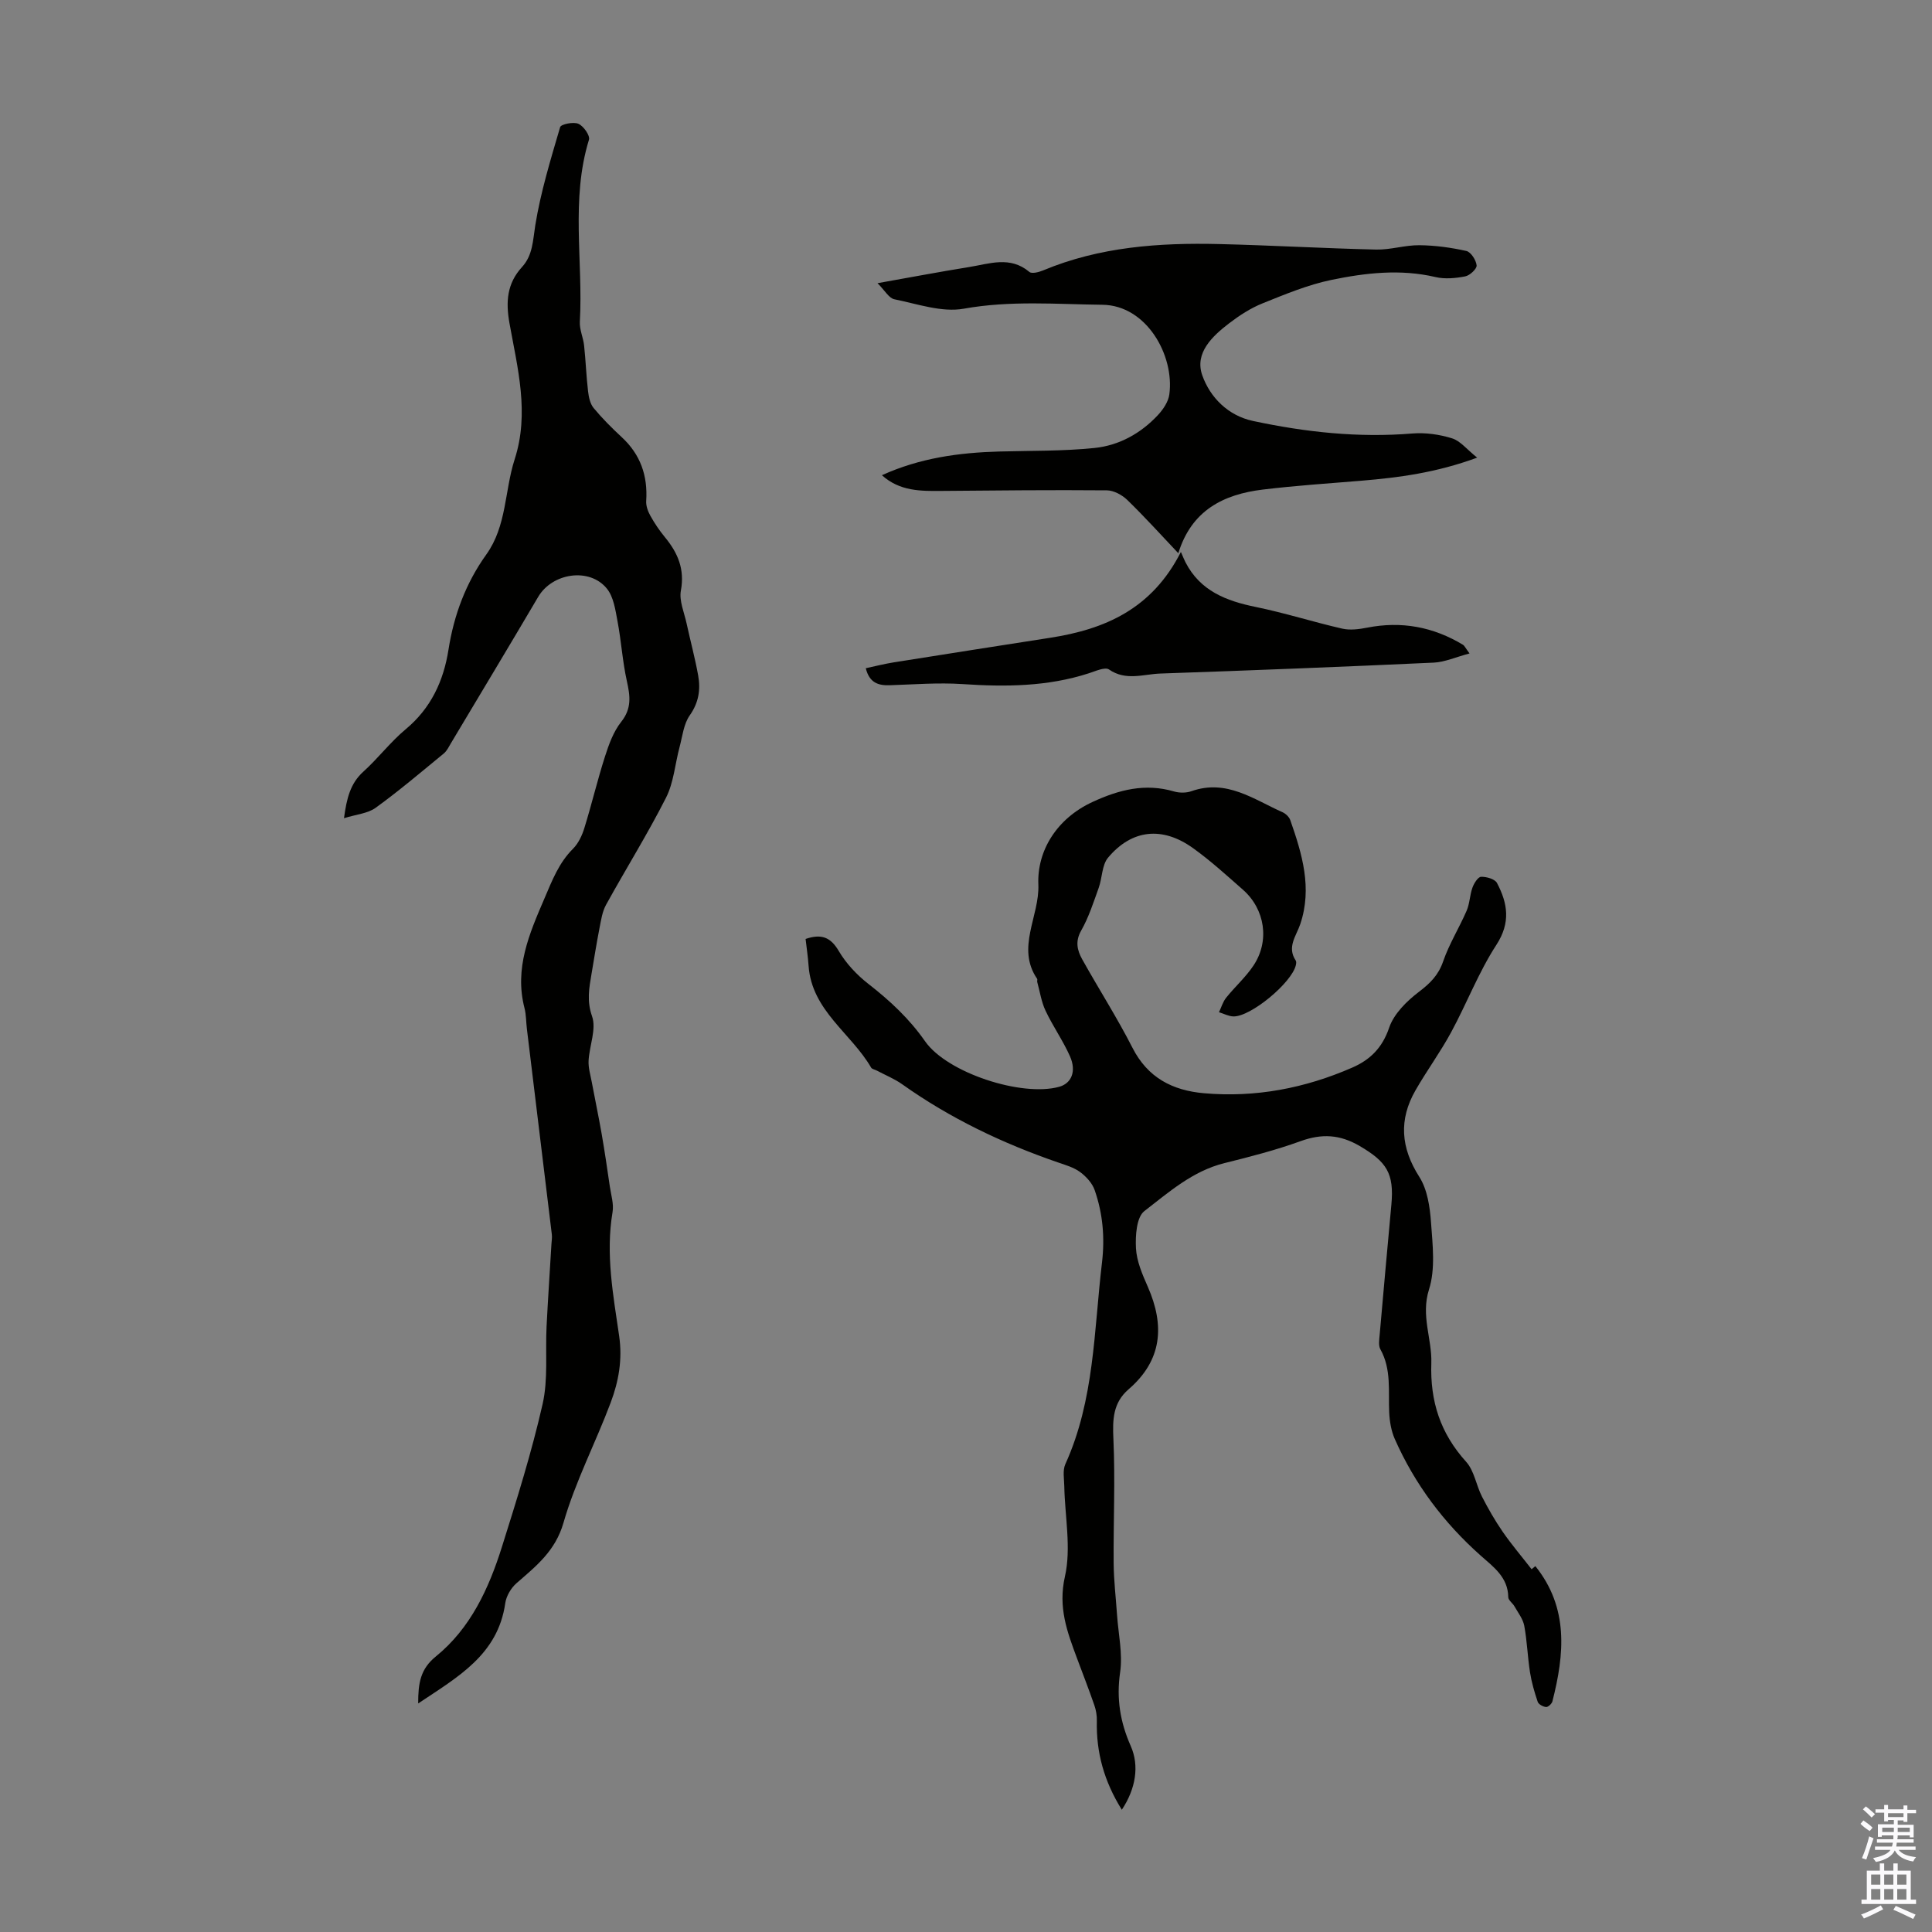 <svg enable-background="new 0 0 400 400" viewBox="0 0 400 400" xmlns="http://www.w3.org/2000/svg"><rect x="0" y="0" width="400" height="400" fill="#808080" stroke="none"/><g fill="#010100"><path d="m232.26 374.69c-3.69-5.92-5.32-11.89-5.17-18.4.03-1.07-.16-2.21-.51-3.22-1.13-3.27-2.39-6.5-3.6-9.75-2.03-5.45-3.95-10.52-2.5-16.91 1.34-5.92-.01-12.44-.13-18.69-.03-1.54-.37-3.29.22-4.59 6.03-13.28 5.91-27.62 7.58-41.68.62-5.22.18-10.19-1.51-15.05-.5-1.44-1.75-2.8-3-3.73-1.31-.97-3.01-1.46-4.59-2-11.47-3.95-22.32-9.12-32.24-16.17-1.62-1.15-3.51-1.91-5.28-2.85-.39-.21-.98-.29-1.17-.61-4.13-7.13-12.29-11.8-12.95-21.07-.13-1.87-.41-3.72-.62-5.57 3.27-1.11 5.17-.39 6.87 2.5 1.53 2.6 3.77 4.97 6.16 6.83 4.45 3.46 8.45 7.19 11.71 11.86 4.57 6.54 20.01 11.56 27.76 9.42 2.53-.7 3.62-3.18 2.24-6.31-1.44-3.25-3.54-6.21-5.06-9.44-.87-1.84-1.17-3.95-1.72-5.94-.06-.21.08-.51-.02-.66-4.41-6.45.52-12.96.25-19.53-.29-6.94 3.77-13.67 11.25-17.11 5.49-2.53 10.87-3.9 16.83-2.16 1.12.33 2.55.33 3.64-.06 7.24-2.55 12.85 1.7 18.83 4.36.66.29 1.38.98 1.61 1.64 2.45 7 4.58 14.05 2.07 21.52-.82 2.45-2.82 4.74-.94 7.55.15.23.09.65.02.96-.85 3.65-9.34 10.7-12.93 10.61-1-.03-1.99-.57-2.98-.87.48-1.01.8-2.15 1.48-3 1.81-2.26 4.03-4.23 5.63-6.62 3.43-5.09 2.45-11.7-2.17-15.76-3.36-2.95-6.68-5.99-10.31-8.59-6.35-4.56-12.67-3.9-17.59 1.96-1.3 1.54-1.2 4.2-1.95 6.27-1.08 3-2.06 6.09-3.62 8.83-1.28 2.24-.82 4.1.2 5.94 3.42 6.14 7.23 12.08 10.42 18.34 3.16 6.21 8.31 8.83 14.79 9.4 10.68.94 20.91-1.03 30.7-5.3 3.7-1.61 6.23-4.08 7.65-8.27.98-2.88 3.65-5.51 6.19-7.44 2.32-1.77 4.01-3.44 4.99-6.29 1.25-3.62 3.33-6.95 4.86-10.48.65-1.5.65-3.26 1.21-4.8.32-.89 1.15-2.21 1.78-2.23 1.12-.03 2.87.46 3.3 1.29 2.21 4.21 2.87 8.19-.14 12.82-3.68 5.66-6.12 12.11-9.36 18.08-2.23 4.12-5.03 7.93-7.36 11.99-3.51 6.1-3.08 11.91.78 17.96 1.67 2.62 2.19 6.24 2.42 9.46.33 4.61.93 9.6-.42 13.84-1.73 5.46.64 10.23.48 15.23-.27 7.96 1.88 14.55 7.21 20.45 1.68 1.86 2.07 4.83 3.27 7.19 1.28 2.5 2.69 4.96 4.28 7.27 1.82 2.64 3.91 5.09 6 7.78-.23.19.23-.19.78-.64 6.93 8.63 6.02 18.23 3.53 28-.13.5-.89 1.2-1.3 1.17-.63-.05-1.56-.55-1.74-1.07-.68-1.99-1.27-4.05-1.6-6.12-.5-3.2-.6-6.46-1.19-9.64-.27-1.42-1.29-2.71-2.03-4.02-.38-.67-1.27-1.26-1.28-1.89-.05-4.15-3.08-6.27-5.72-8.62-7.64-6.79-13.64-14.78-17.77-24.12-.74-1.67-1.07-3.63-1.16-5.47-.21-4.44.5-8.95-1.83-13.12-.43-.77-.23-1.97-.15-2.95.79-9 1.6-18.01 2.43-27 .6-6.49-1-8.87-6.54-12.12-4.13-2.42-7.87-2.61-12.28-1.01-5.13 1.86-10.47 3.23-15.78 4.55-6.54 1.63-11.48 6.01-16.54 9.92-1.64 1.27-1.88 5.11-1.74 7.72.15 2.69 1.33 5.41 2.45 7.95 3.53 8.04 2.99 15.22-3.98 21.23-3.25 2.8-3.33 6.29-3.14 10.33.39 8.56-.02 17.16.05 25.74.03 3.54.46 7.07.7 10.61.27 3.98 1.2 8.05.64 11.91-.8 5.46.02 10.34 2.2 15.27 1.81 4.07 1.04 8.85-1.85 13.19z"/><path d="m86.58 352.68c-.01-4.26.48-7.15 3.66-9.73 7.18-5.83 10.96-14.05 13.67-22.66 3.08-9.78 6.16-19.6 8.43-29.59 1.17-5.15.55-10.7.82-16.06.29-5.69.67-11.38 1.01-17.07.04-.66.16-1.34.08-1.99-1.71-14.18-3.44-28.36-5.16-42.54-.18-1.44-.14-2.94-.5-4.33-2.12-8.23.98-15.37 4.13-22.69 1.6-3.73 2.97-7.36 5.92-10.3 1.11-1.11 1.88-2.76 2.35-4.3 1.52-4.91 2.7-9.92 4.27-14.81.8-2.51 1.76-5.15 3.36-7.17 2.2-2.77 1.85-5.34 1.17-8.41-.91-4.08-1.16-8.29-1.94-12.41-.44-2.33-.8-5.02-2.2-6.75-3.59-4.44-11.3-3.26-14.22 1.7-5.96 10.11-12.01 20.17-18.03 30.24-.46.76-.86 1.65-1.52 2.19-4.65 3.82-9.24 7.72-14.1 11.24-1.66 1.2-4.05 1.37-6.56 2.16.56-4.14 1.31-7.2 4.02-9.65 3.07-2.77 5.6-6.15 8.77-8.78 5.22-4.35 7.83-10 8.84-16.44 1.13-7.21 3.6-13.82 7.83-19.72 4.26-5.94 3.77-13.21 5.88-19.73 3.08-9.55.6-18.84-1.07-28.11-.81-4.5-.53-8.28 2.6-11.7 2.23-2.45 2.23-5.47 2.73-8.6 1.11-6.89 3.18-13.63 5.15-20.35.18-.61 2.76-1.14 3.78-.69 1.06.46 2.45 2.44 2.19 3.29-3.82 12.43-1.19 25.15-1.89 37.7-.09 1.61.7 3.25.88 4.9.34 3.15.45 6.33.82 9.48.14 1.19.42 2.58 1.14 3.46 1.78 2.15 3.77 4.14 5.82 6.04 3.89 3.59 5.42 7.99 5.08 13.21-.07 1.02.36 2.18.87 3.09.87 1.56 1.88 3.06 3.02 4.44 2.66 3.23 4.11 6.6 3.29 11.03-.39 2.12.69 4.53 1.18 6.8.78 3.6 1.75 7.17 2.4 10.79.52 2.91.12 5.6-1.74 8.24-1.26 1.78-1.51 4.3-2.1 6.52-.95 3.52-1.21 7.37-2.82 10.54-3.82 7.54-8.32 14.74-12.41 22.16-.78 1.41-1.03 3.15-1.35 4.78-.62 3.18-1.13 6.38-1.67 9.58-.49 2.91-1 5.55.12 8.73.93 2.65-.55 6.09-.72 9.19-.08 1.45.38 2.93.65 4.38.67 3.6 1.43 7.18 2.06 10.79.63 3.62 1.16 7.26 1.69 10.9.26 1.76.85 3.61.56 5.3-1.46 8.67.14 17.17 1.37 25.64.71 4.89-.11 9.4-1.75 13.77-3.13 8.34-7.32 16.35-9.77 24.87-1.69 5.89-5.66 8.98-9.74 12.54-1.13.99-2.11 2.65-2.32 4.13-1.53 10.68-9.78 15.25-18.03 20.76z"/><path d="m182.59 98.39c7.85-3.57 15.98-4.68 24.3-4.91 6.57-.18 13.18-.06 19.71-.73 5.09-.52 9.6-3.02 13.14-6.82 1.09-1.17 2.16-2.77 2.36-4.28 1.08-8.07-4.71-18.44-13.85-18.55-9.58-.11-19.07-.92-28.7.81-4.55.82-9.62-.99-14.39-1.95-1.12-.23-1.96-1.82-3.48-3.33 6.9-1.22 12.91-2.37 18.96-3.34 4.2-.67 8.5-2.35 12.48 1.01.51.43 1.96.05 2.83-.31 11.71-4.89 24.02-5.76 36.48-5.46 10.82.26 21.64.89 32.47 1.14 2.98.07 5.98-.93 8.96-.9 3.26.03 6.55.48 9.73 1.19.94.21 2.02 1.89 2.13 2.99.07.7-1.41 2.09-2.36 2.27-2 .39-4.21.6-6.16.14-7.26-1.7-14.47-.87-21.54.59-4.88 1.01-9.6 2.98-14.25 4.85-2.44.98-4.75 2.47-6.86 4.08-3.55 2.71-7.29 6.2-5.62 10.86 1.62 4.53 5.3 8.31 10.51 9.42 10.86 2.32 21.82 3.51 32.97 2.59 2.71-.22 5.61.19 8.21 1 1.74.54 3.09 2.31 5.21 4-8.51 3.13-16.22 4.13-24 4.78-6.8.56-13.61 1.01-20.37 1.83-8.14.98-14.77 4.29-17.5 13.18-3.61-3.81-6.97-7.54-10.57-11.03-1.07-1.04-2.8-1.98-4.24-1.99-11.38-.1-22.76.02-34.14.12-4.38.04-8.71.09-12.42-3.25z"/><path d="m304.25 135.29c-2.87.76-5.12 1.79-7.41 1.9-18.86.87-37.72 1.61-56.59 2.26-3.52.12-7.14 1.58-10.64-.84-.82-.57-2.79.34-4.16.78-8.57 2.78-17.33 2.84-26.22 2.24-4.98-.33-10.01.08-15.02.24-2.37.08-4.21-.5-4.96-3.52 1.91-.41 3.79-.89 5.7-1.2 10.81-1.72 21.63-3.42 32.45-5.1 11.28-1.75 21.06-5.9 27.09-17.77.49 1.09.69 1.63.95 2.13 3.05 5.94 8.44 8.01 14.57 9.26 6.01 1.23 11.89 3.11 17.88 4.48 1.63.37 3.48.13 5.16-.2 7.11-1.4 13.7-.17 19.87 3.56.26.16.4.51 1.33 1.78z"/></g><path d="m385.2 377.6.6-.7c.6.4 1.3.9 1.9 1.5l-.6.7c-.8-.5-1.4-1-1.9-1.5zm.3 7.1c.6-1.4 1.1-2.9 1.5-4.5.3.1.6.3.9.4-.5 1.4-1 2.9-1.5 4.4zm.2-10.1.6-.6c.7.5 1.3 1.1 1.9 1.6l-.7.7c-.6-.6-1.2-1.2-1.8-1.7zm8.4-.8h.8v.9h1.8v.7h-1.8v1.8h-.8v-.3h-1.2v.9h3.3v2.6h-.8v-.4h-2.5c0 .3 0 .6-.1.8h3.4v.7h-3.5c0 .3-.1.6-.1.8h4v.7h-3.5c.7.9 1.9 1.3 3.6 1.5-.2.2-.4.5-.6.9-1.9-.3-3.2-1.1-3.8-2.3-.5 1.1-1.8 2-3.9 2.4-.2-.3-.4-.5-.6-.8 1.9-.4 3.1-.9 3.6-1.7h-3.2v-.7h3.5c.1-.2.1-.5.2-.8h-3.3v-.7h3.4c0-.2 0-.5 0-.8h-2.4v.3h-.8v-2.6h3.3v-.9h-1.2v.3h-.8v-1.8h-1.8v-.7h1.8v-.9h.8v.9h3.2zm-4.4 5.5h2.4c0-.3 0-.6 0-.9h-2.4zm1.2-3.1h3.2v-.8h-3.2zm4.4 2.2h-2.4v.9h2.5v-.9z" fill="#fbfafc"/><path d="m389.2 385.8h.9v1.5h1.9v-1.5h.9v1.5h2.7v6h1.1v.9h-11.3v-.9h1.1v-6h2.7zm.2 8.7.5.8c-1.2.6-2.5 1.3-4 1.9-.2-.3-.3-.6-.6-.8 1.6-.6 3-1.3 4.1-1.9zm-2-4.3h1.9v-2.1h-1.9zm0 3.1h1.9v-2.2h-1.9zm2.7-3.1h1.9v-2.1h-1.9zm0 3.1h1.9v-2.2h-1.9zm2.4 1.3c1.4.6 2.7 1.2 4.1 1.8l-.5.9c-1.5-.7-2.8-1.4-4.1-1.9zm2.2-6.5h-1.9v2.1h1.9zm-1.9 5.2h1.9v-2.2h-1.9z" fill="#fbfafc"/></svg>